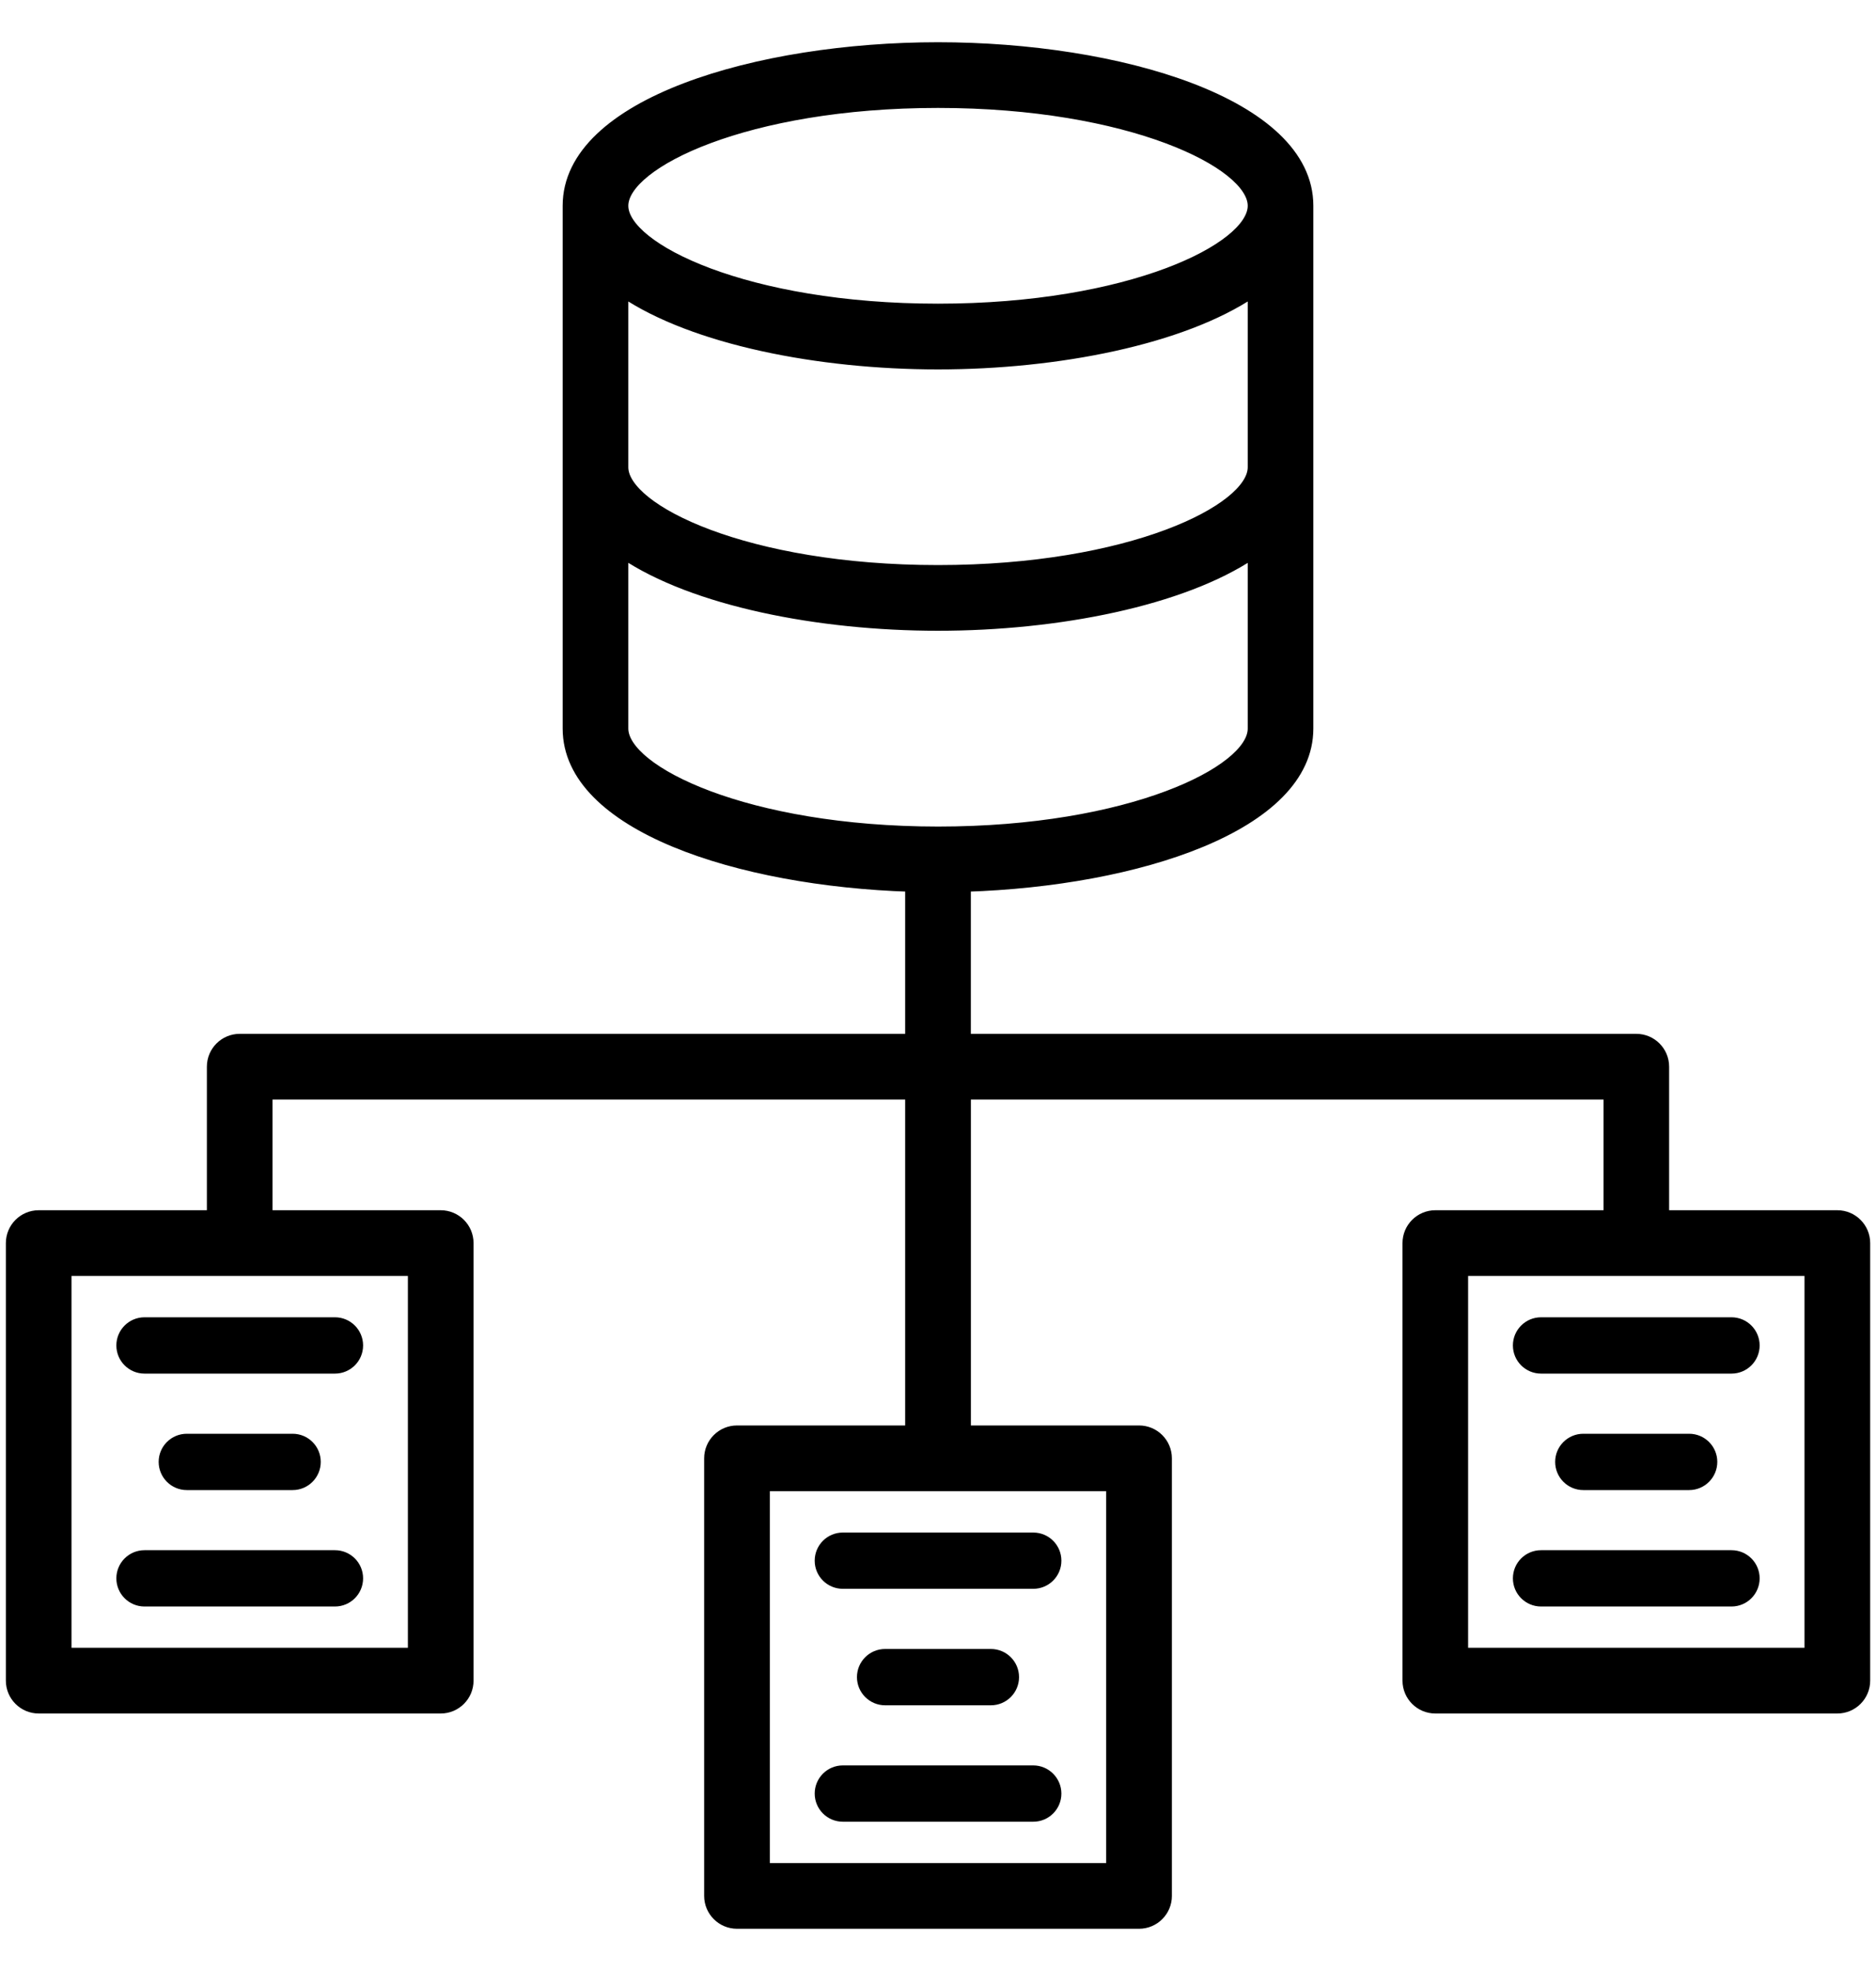 <svg width="40" height="42" viewBox="0 0 40 42" fill="none" xmlns="http://www.w3.org/2000/svg">
    <path d="M2.481 28.67C2.481 29.002 2.75 29.27 3.081 29.27H7.142C7.473 29.27 7.742 29.002 7.742 28.67C7.742 28.339 7.473 28.07 7.142 28.07H3.081C2.75 28.07 2.481 28.339 2.481 28.67Z" fill="black"/>
    <path d="M6.239 31.752C6.571 31.752 6.839 31.483 6.839 31.151C6.839 30.82 6.571 30.552 6.239 30.552H3.983C3.652 30.552 3.383 30.82 3.383 31.151C3.383 31.483 3.652 31.752 3.983 31.752H6.239Z" fill="black"/>
    <path d="M7.142 33.033H3.081C2.75 33.033 2.481 33.301 2.481 33.633C2.481 33.964 2.75 34.233 3.081 34.233H7.142C7.473 34.233 7.742 33.964 7.742 33.633C7.742 33.301 7.473 33.033 7.142 33.033Z" fill="black"/>
    <path d="M17.371 33.257C17.371 33.588 17.639 33.856 17.971 33.856H22.031C22.363 33.856 22.631 33.588 22.631 33.257C22.631 32.925 22.363 32.657 22.031 32.657H17.971C17.639 32.657 17.371 32.925 17.371 33.257Z" fill="black"/>
    <path d="M21.128 36.338C21.459 36.338 21.728 36.069 21.728 35.738C21.728 35.406 21.459 35.138 21.128 35.138H18.872C18.541 35.138 18.272 35.406 18.272 35.738C18.272 36.069 18.541 36.338 18.872 36.338H21.128Z" fill="black"/>
    <path d="M22.03 37.619H17.971C17.639 37.619 17.371 37.888 17.371 38.219C17.371 38.55 17.639 38.819 17.971 38.819H22.031C22.363 38.819 22.631 38.55 22.631 38.219C22.63 37.888 22.361 37.619 22.03 37.619H22.03Z" fill="black"/>
    <path d="M39.175 25.889H35.489V22.73C35.489 22.399 35.221 22.13 34.889 22.13H20.6V18.902C24.244 18.785 27.903 17.611 27.903 15.525V4.384C27.903 2.186 23.831 1 20 1C16.169 1 12.097 2.186 12.097 4.384V15.525C12.097 17.61 15.756 18.785 19.4 18.902V22.13H5.111C4.78 22.13 4.511 22.399 4.511 22.73V25.889H0.825C0.494 25.889 0.225 26.158 0.225 26.489V35.813C0.225 36.144 0.494 36.413 0.825 36.413H9.397C9.728 36.413 9.997 36.144 9.997 35.813V26.489C9.997 26.158 9.728 25.889 9.397 25.889H5.711V23.33H19.4V30.475H15.714C15.383 30.475 15.114 30.744 15.114 31.075V40.4C15.114 40.731 15.383 41 15.714 41H24.287C24.618 41 24.887 40.731 24.887 40.4V31.075C24.887 30.744 24.618 30.475 24.287 30.475H20.601V23.33H34.29V25.889H30.604C30.273 25.889 30.004 26.158 30.004 26.489V35.813C30.004 36.144 30.273 36.413 30.604 36.413H39.176C39.507 36.413 39.776 36.144 39.776 35.813V26.489C39.776 26.158 39.507 25.889 39.176 25.889H39.175ZM8.797 35.213H1.425V27.089H8.797V35.213ZM23.686 39.8H16.314V31.676H23.686V39.8ZM13.297 6.241C14.788 7.244 17.447 7.772 20 7.772C22.554 7.772 25.213 7.244 26.704 6.241V9.957C26.704 10.848 24.093 12.141 20 12.141C15.908 12.141 13.297 10.847 13.297 9.957V6.241ZM20 2.2C24.093 2.2 26.704 3.494 26.704 4.385C26.704 5.275 24.093 6.571 20 6.571C15.908 6.571 13.297 5.275 13.297 4.385C13.297 3.494 15.908 2.2 20 2.2ZM13.297 15.525V11.81C14.788 12.813 17.446 13.341 20 13.341C22.555 13.341 25.213 12.813 26.704 11.811V15.527C26.704 16.419 24.093 17.713 20 17.713C15.909 17.711 13.297 16.416 13.297 15.525V15.525ZM38.575 35.213H31.203V27.089H38.575V35.213Z" fill="black" stroke="black" stroke-width="0.2"/>
    <path d="M32.258 28.67C32.258 29.002 32.527 29.27 32.858 29.27H36.919C37.25 29.27 37.519 29.002 37.519 28.67C37.519 28.339 37.25 28.07 36.919 28.07H32.858C32.527 28.07 32.258 28.339 32.258 28.67Z" fill="black"/>
    <path d="M36.016 31.752C36.347 31.752 36.616 31.483 36.616 31.151C36.616 30.82 36.347 30.552 36.016 30.552H33.759C33.428 30.552 33.159 30.82 33.159 31.151C33.159 31.483 33.428 31.752 33.759 31.752H36.016Z" fill="black"/>
    <path d="M36.919 33.033H32.858C32.527 33.033 32.258 33.301 32.258 33.633C32.258 33.964 32.527 34.233 32.858 34.233H36.919C37.25 34.233 37.519 33.964 37.519 33.633C37.519 33.301 37.25 33.033 36.919 33.033Z" fill="black"/>
</svg>
